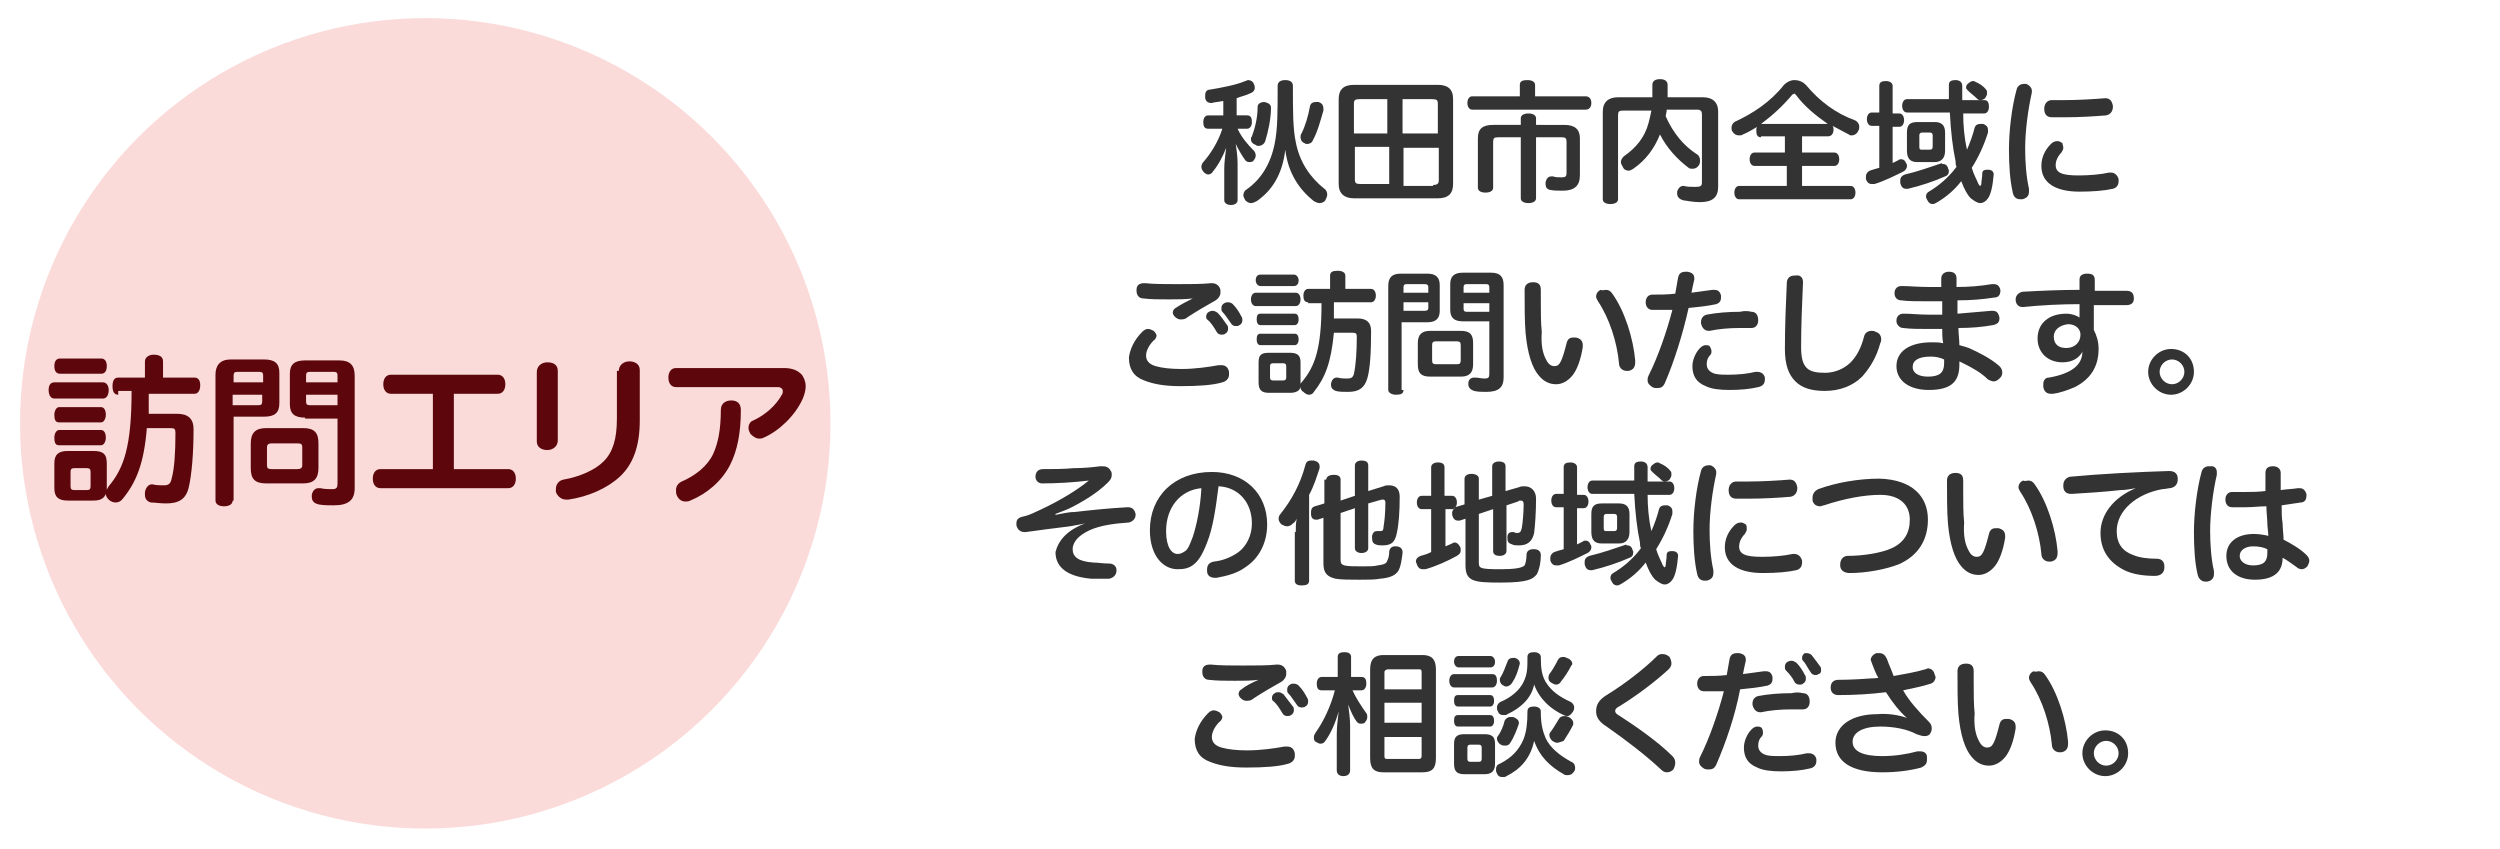 <svg xmlns="http://www.w3.org/2000/svg" xmlns:xlink="http://www.w3.org/1999/xlink" id="&#x30EC;&#x30A4;&#x30E4;&#x30FC;_1" x="0px" y="0px" viewBox="0 0 262.2 89" style="enable-background:new 0 0 262.2 89;" xml:space="preserve"><style type="text/css">	.st0{fill-rule:evenodd;clip-rule:evenodd;fill:#FADBDA;}	.st1{fill:#5D070C;}	.st2{fill:#333333;}</style><circle class="st0" cx="44.6" cy="44.4" r="42.5"></circle><g>	<g>		<path class="st1" d="M5.7,41.8c-0.4,0-0.6-0.4-0.6-0.9c0-0.5,0.2-0.8,0.6-0.8h5.1c0.4,0,0.6,0.4,0.6,0.8c0,0.5-0.2,0.9-0.6,0.9   H5.7z M12.4,41.4c-0.4,0-0.6-0.3-0.6-0.9s0.2-0.9,0.6-0.9h2.8v-1.7c0-0.4,0.4-0.7,0.9-0.7c0.6,0,1,0.2,1,0.7v1.7h3.3   c0.4,0,0.6,0.3,0.6,0.8c0,0.5-0.2,0.9-0.6,0.9h-4.8c0,0.7,0,1.4,0,2.1h3c1.1,0,1.7,0.5,1.7,1.6c0,2.6-0.2,4.8-0.5,6.1   c-0.3,1.3-1.1,1.7-2.4,1.7c-0.6,0-1.2-0.1-1.6-0.1c-0.3-0.1-0.6-0.3-0.6-0.8c0-0.1,0-0.2,0-0.3c0.1-0.5,0.4-0.8,0.7-0.8   c0.1,0,0.1,0,0.1,0c0.4,0.1,0.8,0.1,1.2,0.1c0.5,0,0.7-0.2,0.8-0.7c0.3-1.1,0.4-2.8,0.4-4.8c0-0.4-0.1-0.5-0.5-0.5h-2.5   c-0.3,3.7-1.1,5.7-2.6,7.5c-0.2,0.2-0.4,0.3-0.7,0.3c-0.2,0-0.5-0.1-0.7-0.3c-0.2-0.2-0.3-0.4-0.3-0.6c-0.2,0.5-0.6,0.7-1.3,0.7   H7.1c-1,0-1.4-0.4-1.4-1.3v-2.6c0-0.9,0.4-1.3,1.4-1.3h2.7c1,0,1.4,0.3,1.4,1.3v2.6c0,0.1,0,0.1,0,0.2c0-0.1,0.1-0.2,0.2-0.4   c1.6-1.9,2.4-4.2,2.4-10H12.4z M6.3,39.2c-0.4,0-0.6-0.3-0.6-0.8c0-0.5,0.2-0.8,0.6-0.8h4.3c0.4,0,0.6,0.3,0.6,0.8   c0,0.5-0.2,0.8-0.6,0.8H6.3z M6.2,44.3c-0.4,0-0.5-0.3-0.5-0.8c0-0.4,0.2-0.8,0.5-0.8h4.4c0.3,0,0.5,0.3,0.5,0.8   c0,0.4-0.2,0.8-0.5,0.8H6.2z M6.2,46.7c-0.4,0-0.5-0.3-0.5-0.8c0-0.4,0.2-0.8,0.5-0.8h4.4c0.3,0,0.5,0.3,0.5,0.8   c0,0.4-0.2,0.8-0.5,0.8H6.2z M9.5,49.5c0-0.3-0.1-0.4-0.4-0.4H7.8c-0.3,0-0.4,0.1-0.4,0.4v1.5c0,0.3,0.1,0.4,0.4,0.4h1.3   c0.3,0,0.4-0.1,0.4-0.4V49.5z"></path>		<path class="st1" d="M24.4,52.5c0,0.4-0.4,0.6-0.9,0.6c-0.5,0-0.9-0.2-0.9-0.6V39.3c0-1,0.5-1.6,1.6-1.6h3.5   c1.1,0,1.6,0.4,1.6,1.4v3.2c0,1-0.5,1.4-1.6,1.4h-3.2V52.5z M27.6,39.4c0-0.3-0.1-0.4-0.4-0.4h-2.3c-0.3,0-0.4,0.1-0.4,0.4v0.7   h3.1V39.4z M27.1,42.5c0.3,0,0.4-0.1,0.4-0.4v-0.7h-3.1v1.1H27.1z M31.8,44.9c1.2,0,1.6,0.5,1.6,1.6v2.6c0,1.1-0.5,1.6-1.6,1.6   h-3.9c-1.2,0-1.6-0.5-1.6-1.6v-2.6c0-1.1,0.5-1.6,1.6-1.6H31.8z M31.2,49.2c0.3,0,0.5-0.1,0.5-0.4v-1.9c0-0.3-0.1-0.4-0.5-0.4   h-2.7c-0.3,0-0.5,0.1-0.5,0.4v1.9c0,0.3,0.1,0.4,0.5,0.4H31.2z M32,43.8c-1.1,0-1.6-0.4-1.6-1.4v-3.2c0-1,0.5-1.4,1.6-1.4h3.6   c1.1,0,1.6,0.5,1.6,1.6v11.8c0,1.2-0.6,1.8-2.2,1.8c-0.5,0-1.1,0-1.6-0.1c-0.4-0.1-0.7-0.3-0.7-0.8c0-0.1,0-0.1,0-0.2   c0.1-0.5,0.4-0.7,0.7-0.7c0.1,0,0.1,0,0.2,0c0.4,0.1,0.9,0.1,1.2,0.1c0.5,0,0.6-0.1,0.6-0.7v-6.7H32z M35.4,39.4   c0-0.3-0.1-0.4-0.4-0.4h-2.5c-0.3,0-0.4,0.1-0.4,0.4v0.7h3.3V39.4z M35.4,41.4h-3.3v0.7c0,0.3,0.1,0.4,0.4,0.4h2.9V41.4z"></path>		<path class="st1" d="M53.3,49.2c0.5,0,0.8,0.4,0.8,1c0,0.6-0.3,1-0.8,1H39.9c-0.5,0-0.8-0.4-0.8-1c0-0.6,0.3-1,0.8-1h5.5v-7.9H41   c-0.5,0-0.8-0.4-0.8-1c0-0.6,0.3-1,0.8-1h11.2c0.5,0,0.8,0.4,0.8,1c0,0.6-0.3,1-0.8,1h-4.6v7.9H53.3z"></path>		<path class="st1" d="M58.5,46.2c0,0.6-0.5,1-1.1,1c-0.6,0-1.1-0.3-1.1-0.9v-7.3c0-0.6,0.5-1,1.1-1c0.7,0,1.1,0.3,1.1,0.9V46.2z    M64.9,38.9c0-0.6,0.5-1,1.1-1c0.6,0,1.1,0.3,1.1,0.9v5.3c0,2.7-0.7,4.6-2.1,5.9c-1.3,1.2-3.3,2.1-5.4,2.4c-0.1,0-0.1,0-0.2,0   c-0.5,0-0.9-0.3-1.1-0.8c0-0.1,0-0.2,0-0.3c0-0.5,0.3-0.9,0.8-1c1.7-0.3,3.3-1,4.2-1.9c1-1,1.4-2.4,1.4-4.5V38.9z"></path>		<path class="st1" d="M82.2,38.6c1,0,1.5,0.3,1.9,0.7c0.2,0.3,0.4,0.7,0.4,1.2c0,0.4-0.1,0.8-0.3,1.3c-0.8,1.8-2.5,3.4-4.1,4.1   c-0.2,0.1-0.3,0.1-0.5,0.1c-0.3,0-0.6-0.2-0.9-0.5c-0.1-0.2-0.2-0.4-0.2-0.6c0-0.4,0.2-0.7,0.5-0.8c1.3-0.6,2.4-1.6,3-2.7   c0.1-0.1,0.1-0.3,0.1-0.4c0-0.2-0.2-0.4-0.5-0.4H70.9c-0.5,0-0.8-0.4-0.8-1c0-0.6,0.3-1,0.8-1H82.2z M77.7,43   c0,2.5-0.4,4.3-1.1,5.7c-0.9,1.8-2.5,3.1-4.2,3.8c-0.2,0.1-0.4,0.1-0.5,0.1c-0.4,0-0.7-0.2-0.9-0.6c-0.1-0.2-0.1-0.4-0.1-0.6   c0-0.4,0.2-0.7,0.6-0.9c1.4-0.6,2.7-1.6,3.3-2.9c0.5-1.1,0.8-2.5,0.8-4.6c0-0.6,0.4-1,1.1-1C77.3,42,77.7,42.3,77.7,43z"></path>	</g></g><g>	<g>		<path class="st2" d="M128.2,10.6c-0.4,0.1-0.8,0.1-1.1,0.2c0,0-0.1,0-0.1,0c-0.3,0-0.6-0.2-0.6-0.6c0-0.1,0-0.1,0-0.2   c0-0.4,0.2-0.6,0.5-0.6c1.2-0.2,2.8-0.5,3.7-0.9c0.1,0,0.2-0.1,0.3-0.1c0.2,0,0.5,0.1,0.6,0.4c0.1,0.2,0.1,0.3,0.1,0.4   c0,0.3-0.2,0.5-0.5,0.6c-0.4,0.2-0.9,0.3-1.4,0.5v1.8h1.1c0.4,0,0.5,0.3,0.5,0.7c0,0.4-0.2,0.7-0.5,0.7h-1   c0.4,0.9,1.1,1.7,1.7,2.3c0.1,0.1,0.2,0.3,0.2,0.5s-0.1,0.4-0.2,0.5c-0.1,0.2-0.3,0.2-0.5,0.2c-0.2,0-0.3-0.1-0.4-0.2   c-0.3-0.4-0.7-1.1-1-1.7c0.1,0.6,0.2,1.4,0.2,2.1V21c0,0.3-0.3,0.5-0.7,0.5c-0.4,0-0.7-0.2-0.7-0.5v-3.3c0-0.6,0.1-1.4,0.2-2.2   c-0.3,0.8-0.8,1.8-1.4,2.5c-0.1,0.2-0.3,0.3-0.5,0.3c-0.1,0-0.3-0.1-0.4-0.2c-0.2-0.2-0.3-0.4-0.3-0.6c0-0.2,0.1-0.4,0.2-0.5   c0.8-0.9,1.6-2.2,2-3.5h-1.5c-0.4,0-0.5-0.3-0.5-0.7c0-0.4,0.2-0.7,0.5-0.7h1.6V10.6z M131.8,21.1c-0.2,0.1-0.4,0.2-0.6,0.2   c-0.2,0-0.4-0.1-0.6-0.3c-0.1-0.2-0.2-0.4-0.2-0.5c0-0.2,0.1-0.5,0.3-0.6c1.6-1.1,2.6-2.8,3-4.9c0.3-1.5,0.3-3.3,0.3-6   c0-0.4,0.3-0.6,0.8-0.6s0.8,0.2,0.8,0.6c0,2.7,0,4.5,0.3,5.9c0.4,2.1,1.5,3.7,3,4.9c0.2,0.1,0.3,0.4,0.3,0.6   c0,0.2-0.1,0.4-0.2,0.6c-0.1,0.2-0.4,0.3-0.6,0.3c-0.2,0-0.4-0.1-0.6-0.2c-1.5-1.2-2.7-2.9-3-5.4C134.5,18.3,133.4,20,131.8,21.1z    M133.3,11.3C133.3,11.4,133.3,11.4,133.3,11.3c0,1.2-0.3,2.5-0.6,3.5c-0.1,0.3-0.4,0.5-0.7,0.5c-0.1,0-0.2,0-0.3-0.1   c-0.3-0.1-0.5-0.3-0.5-0.6c0-0.1,0-0.2,0.1-0.3c0.3-0.8,0.6-1.9,0.6-3.1c0-0.3,0.3-0.5,0.7-0.5c0,0,0,0,0,0   C133.1,10.8,133.3,11,133.3,11.3z M138.8,11.4c0,0.1,0,0.1,0,0.2c-0.3,1-0.6,2.2-1.1,3.1c-0.1,0.3-0.4,0.4-0.6,0.4   c-0.1,0-0.2,0-0.3-0.1c-0.3-0.1-0.4-0.4-0.4-0.6c0-0.1,0-0.3,0.1-0.4c0.4-0.8,0.7-1.8,0.9-2.9c0.1-0.3,0.3-0.4,0.6-0.4   c0.1,0,0.2,0,0.3,0C138.6,10.8,138.8,11,138.8,11.4z"></path>		<path class="st2" d="M152.4,19.3c0,1-0.5,1.5-1.6,1.5h-8.8c-1,0-1.6-0.5-1.6-1.5v-8.9c0-1,0.5-1.5,1.6-1.5h8.8   c1,0,1.6,0.4,1.6,1.5V19.3z M145.6,10.4h-3c-0.5,0-0.6,0.1-0.6,0.5V14h3.5V10.4z M145.6,15.4h-3.5v3.4c0,0.4,0.1,0.5,0.6,0.5h3   V15.4z M150.8,10.9c0-0.4-0.1-0.5-0.6-0.5h-3.1V14h3.7V10.9z M150.3,19.4c0.5,0,0.6-0.2,0.6-0.5v-3.4h-3.7v4H150.3z"></path>		<path class="st2" d="M166.3,10.1c0.4,0,0.6,0.3,0.6,0.7c0,0.4-0.2,0.7-0.6,0.7h-11.9c-0.3,0-0.5-0.3-0.5-0.7   c0-0.4,0.2-0.7,0.5-0.7h5V8.9c0-0.4,0.3-0.5,0.8-0.5s0.8,0.2,0.8,0.5v1.2H166.3z M164.1,13.1c1.1,0,1.6,0.5,1.6,1.4v3.9   c0,1.1-0.6,1.6-1.8,1.6c-0.5,0-1,0-1.4-0.1c-0.3-0.1-0.4-0.3-0.4-0.6c0-0.1,0-0.2,0-0.2c0.1-0.4,0.3-0.6,0.6-0.6   c0.1,0,0.1,0,0.2,0c0.2,0.1,0.5,0.1,0.9,0.1c0.4,0,0.5-0.1,0.5-0.5v-3.2c0-0.4-0.1-0.5-0.5-0.5h-2.7v6.4c0,0.3-0.3,0.5-0.8,0.5   c-0.5,0-0.8-0.2-0.8-0.5v-6.4h-2.4c-0.4,0-0.5,0.1-0.5,0.5v4.8c0,0.3-0.3,0.5-0.8,0.5c-0.5,0-0.8-0.2-0.8-0.5v-5.2   c0-1,0.5-1.4,1.6-1.4h2.9v-0.7c0-0.3,0.3-0.5,0.8-0.5c0.5,0,0.8,0.2,0.8,0.5v0.7H164.1z"></path>		<path class="st2" d="M174.8,11.6c0,0.2-0.1,0.4-0.1,0.6c0.8,1.8,1.9,3.1,3.3,4c0.2,0.1,0.3,0.4,0.3,0.6c0,0.2,0,0.3-0.1,0.5   c-0.2,0.3-0.4,0.4-0.7,0.4c-0.1,0-0.3,0-0.4-0.1c-1.2-0.9-2.3-2.1-3-3.5c-0.6,1.5-1.5,2.7-2.8,3.6c-0.2,0.1-0.3,0.2-0.5,0.2   c-0.2,0-0.5-0.1-0.6-0.4c-0.1-0.2-0.2-0.3-0.2-0.5c0-0.2,0.1-0.4,0.3-0.6c1.3-0.9,2.2-2,2.6-3.5c0.1-0.4,0.2-0.8,0.3-1.3h-3   c-0.4,0-0.5,0.1-0.5,0.5v8.8c0,0.3-0.3,0.5-0.8,0.5s-0.8-0.2-0.8-0.5v-9.2c0-1,0.6-1.5,1.6-1.5h3.6c0-0.4,0-0.9,0-1.3   c0-0.4,0.3-0.6,0.8-0.6c0.5,0,0.8,0.2,0.8,0.6c0,0.4,0,0.9,0,1.3h3.7c1,0,1.6,0.5,1.6,1.5v7.9c0,1.1-0.6,1.6-1.9,1.6   c-0.6,0-1.2-0.1-1.8-0.2c-0.3-0.1-0.6-0.3-0.6-0.7c0-0.1,0-0.1,0-0.2c0.1-0.4,0.4-0.6,0.6-0.6c0,0,0.1,0,0.1,0   c0.3,0.1,0.8,0.1,1.2,0.1c0.6,0,0.7-0.1,0.7-0.5v-7.1c0-0.3-0.1-0.5-0.5-0.5H174.8z"></path>		<path class="st2" d="M184.7,14.4c-0.4,0-0.5-0.3-0.5-0.7c0-0.2,0-0.3,0.1-0.4c-0.5,0.3-1,0.6-1.5,0.8c-0.1,0.1-0.3,0.1-0.4,0.1   c-0.3,0-0.5-0.1-0.7-0.4c-0.1-0.1-0.1-0.3-0.1-0.4c0-0.3,0.2-0.6,0.5-0.7c1.7-0.8,3.6-2,5-3.8c0.3-0.3,0.7-0.5,1.1-0.5   c0.5,0,0.9,0.2,1.2,0.5c1.5,1.8,3.2,3,5.1,3.7c0.3,0.1,0.5,0.4,0.5,0.7c0,0.1,0,0.3-0.1,0.4c-0.1,0.3-0.4,0.5-0.7,0.5   c-0.1,0-0.2,0-0.3-0.1c-0.6-0.3-1.1-0.6-1.7-0.9c0.1,0.1,0.1,0.3,0.1,0.4c0,0.4-0.2,0.7-0.6,0.7h-2.7v1.7h3.4   c0.3,0,0.5,0.3,0.5,0.7c0,0.4-0.2,0.7-0.5,0.7h-3.4v2.1h5.1c0.3,0,0.5,0.3,0.5,0.7c0,0.4-0.2,0.7-0.5,0.7h-11.7   c-0.3,0-0.5-0.3-0.5-0.7c0-0.4,0.2-0.7,0.5-0.7h5v-2.1H184c-0.3,0-0.5-0.3-0.5-0.7c0-0.4,0.2-0.7,0.5-0.7h3.2v-1.7H184.7z    M184.7,13h6.9c0,0,0.1,0,0.1,0c-1.3-0.9-2.5-1.9-3.3-3c-0.1-0.1-0.2-0.2-0.2-0.2s-0.1,0.1-0.2,0.1C187,11.1,185.9,12.1,184.7,13   L184.7,13z"></path>		<path class="st2" d="M198.5,17.1c0.2-0.1,0.4-0.2,0.6-0.3c0.1-0.1,0.2-0.1,0.3-0.1c0.2,0,0.4,0.1,0.5,0.4c0.1,0.1,0.1,0.2,0.1,0.3   c0,0.3-0.2,0.5-0.4,0.6c-0.8,0.4-2,1-3,1.3c-0.1,0-0.2,0-0.3,0c-0.3,0-0.5-0.2-0.6-0.5c0-0.1,0-0.2,0-0.3c0-0.3,0.2-0.5,0.4-0.6   c0.3-0.1,0.6-0.2,1-0.3v-4.4h-0.8c-0.3,0-0.5-0.3-0.5-0.7s0.2-0.7,0.5-0.7h0.8V9c0-0.4,0.3-0.5,0.7-0.5s0.7,0.2,0.7,0.5v2.9h0.7   c0.3,0,0.5,0.3,0.5,0.7s-0.2,0.7-0.5,0.7h-0.7V17.1z M203.8,17.2c0.2,0,0.4,0.1,0.5,0.4c0,0.1,0.1,0.2,0.1,0.3   c0,0.3-0.1,0.5-0.4,0.6c-1.1,0.5-2.6,1-3.9,1.3c-0.1,0-0.1,0-0.2,0c-0.3,0-0.5-0.2-0.6-0.6c0-0.1,0-0.2,0-0.3   c0-0.3,0.2-0.5,0.5-0.6c1.3-0.3,2.7-0.8,3.9-1.2C203.6,17.2,203.7,17.2,203.8,17.2z M205.9,11.8c0,1.3,0.1,2.6,0.4,3.9   c0.3-0.7,0.6-1.5,0.8-2.3c0.1-0.3,0.3-0.4,0.6-0.4c0.1,0,0.2,0,0.3,0c0.3,0.1,0.5,0.3,0.5,0.6c0,0.1,0,0.2,0,0.3   c-0.4,1.3-1,2.6-1.7,3.7c0.2,0.7,0.5,1.2,0.7,1.7c0.1,0.1,0.1,0.2,0.2,0.2c0,0,0.1-0.1,0.1-0.2c0-0.3,0.1-0.7,0.1-1.1   c0-0.3,0.2-0.4,0.5-0.4c0,0,0,0,0.1,0c0.4,0,0.6,0.2,0.6,0.5c0,0,0,0,0,0c-0.1,1.2-0.3,2.1-0.6,2.5c-0.2,0.3-0.5,0.5-0.8,0.5   c-0.3,0-0.6-0.2-1-0.5c-0.4-0.4-0.7-1-1-1.8c-0.7,0.9-1.5,1.6-2.5,2.2c-0.2,0.1-0.3,0.2-0.5,0.2c-0.2,0-0.4-0.1-0.5-0.3   c-0.1-0.2-0.2-0.3-0.2-0.5c0-0.2,0.1-0.4,0.3-0.5c1-0.6,2-1.4,2.9-2.6c-0.1-0.2-0.1-0.4-0.1-0.6c-0.3-1.4-0.5-3.1-0.6-5.1H200   c-0.3,0-0.5-0.3-0.5-0.7s0.2-0.7,0.5-0.7h4.4c0-0.5,0-1,0-1.5c0-0.4,0.3-0.5,0.7-0.5c0,0,0,0,0,0c0.4,0,0.7,0.2,0.7,0.6   c0,0.5,0,1,0,1.5h2.3c0.4,0,0.5,0.3,0.5,0.7s-0.2,0.7-0.5,0.7H205.9z M204,15.8c0,0.8-0.4,1.2-1.1,1.2h-1.8   c-0.7,0-1.1-0.3-1.1-1.2v-1.9c0-0.8,0.3-1.1,1.1-1.1h1.8c0.7,0,1.1,0.3,1.1,1.1V15.8z M201.6,13.9c-0.2,0-0.3,0.1-0.3,0.3v1.2   c0,0.3,0.1,0.3,0.3,0.3h0.8c0.2,0,0.3-0.1,0.3-0.3v-1.2c0-0.2-0.1-0.3-0.3-0.3H201.6z M208.3,9.4c0.1,0.1,0.1,0.2,0.1,0.4   c0,0.2-0.1,0.3-0.2,0.5c-0.1,0.1-0.3,0.2-0.5,0.2c-0.2,0-0.3-0.1-0.4-0.2c-0.3-0.3-0.6-0.5-0.9-0.8c-0.1-0.1-0.2-0.2-0.2-0.3   c0-0.2,0.1-0.4,0.3-0.5c0.1-0.1,0.3-0.2,0.4-0.2c0.1,0,0.2,0,0.3,0.1C207.5,8.7,208,9,208.3,9.4z"></path>		<path class="st2" d="M213.1,9.5c0,0.1,0,0.1,0,0.2c-0.4,1.8-0.7,4-0.7,5.9c0,1.3,0.1,2.9,0.4,4.2c0,0.1,0,0.2,0,0.3   c0,0.5-0.3,0.7-0.7,0.8c-0.1,0-0.2,0-0.2,0c-0.4,0-0.7-0.2-0.8-0.7c-0.3-1.3-0.4-2.9-0.4-4.5c0-2,0.3-4.5,0.8-6.3   c0.1-0.4,0.4-0.6,0.8-0.6c0.1,0,0.1,0,0.2,0C212.8,8.9,213.1,9.2,213.1,9.5z M216.4,15.5c0,0.2-0.1,0.3-0.2,0.5   c-0.4,0.4-0.6,0.9-0.6,1.3c0,0.8,0.6,1.1,2.4,1.1c1.1,0,2.3-0.1,3.2-0.3c0.1,0,0.1,0,0.2,0c0.4,0,0.7,0.3,0.8,0.7   c0,0.1,0,0.1,0,0.2c0,0.4-0.2,0.7-0.6,0.8c-0.9,0.2-2.1,0.3-3.5,0.3c-2.5,0-4-0.9-4-2.7c0-0.8,0.3-1.6,1-2.3   c0.2-0.2,0.4-0.3,0.7-0.3c0.2,0,0.3,0.1,0.5,0.2C216.3,15.1,216.4,15.3,216.4,15.5z M220.8,10.3c0.5,0,0.7,0.3,0.8,0.8   c0,0,0,0.1,0,0.1c0,0.4-0.2,0.8-0.7,0.9c-1.2,0.1-2.8,0.2-4.3,0.2c-0.5,0-1,0-1.4,0c-0.6,0-0.8-0.4-0.8-0.9c0-0.5,0.3-0.9,0.8-0.9   c0,0,0,0,0.1,0c0.4,0,0.8,0,1.2,0c1.4,0,3.1-0.1,4.3-0.2C220.7,10.3,220.7,10.3,220.8,10.3z"></path>		<path class="st2" d="M119.8,34.8c0.2-0.2,0.4-0.3,0.6-0.3c0.2,0,0.4,0.1,0.6,0.2c0.2,0.2,0.3,0.4,0.3,0.5s-0.1,0.4-0.3,0.5   c-0.5,0.5-0.8,1.1-0.8,1.6c0,0.5,0.3,0.9,1,1.1c0.7,0.2,1.6,0.3,2.7,0.3c1.4,0,2.8-0.2,3.9-0.4c0.1,0,0.2,0,0.3,0   c0.4,0,0.7,0.2,0.8,0.7c0,0.1,0,0.2,0,0.3c0,0.4-0.3,0.7-0.7,0.8c-1,0.3-2.5,0.4-4.4,0.4c-1.6,0-2.8-0.2-3.8-0.6   c-1.1-0.4-1.6-1.2-1.6-2.4C118.5,36.7,118.9,35.7,119.8,34.8z M125.1,31.3c-0.8,0.1-1.7,0.1-2.5,0.1c-1,0-1.9,0-2.7-0.1   c-0.4,0-0.7-0.3-0.7-0.8c0,0,0-0.1,0-0.1c0-0.5,0.3-0.7,0.8-0.7c0,0,0.1,0,0.1,0c0.9,0.1,2.1,0.1,3.4,0.1c1.3,0,2.6,0,3.5-0.1   c0,0,0.1,0,0.1,0c0.5,0,0.8,0.3,0.9,0.7c0,0.1,0,0.2,0,0.3c0,0.3-0.2,0.6-0.5,0.8c-0.9,0.5-2.1,1.2-3,1.8   c-0.2,0.2-0.5,0.2-0.7,0.2c-0.2,0-0.4-0.1-0.6-0.3c-0.1-0.1-0.2-0.3-0.2-0.4c0-0.2,0.1-0.4,0.3-0.5   C123.9,31.9,124.5,31.6,125.1,31.3L125.1,31.3z M127.2,32.6c0.2,0,0.3,0.1,0.5,0.2c0.4,0.4,0.7,0.9,1,1.3c0.1,0.1,0.1,0.2,0.1,0.4   c0,0.2-0.1,0.4-0.3,0.5c-0.1,0.1-0.3,0.1-0.4,0.1c-0.2,0-0.4-0.1-0.5-0.3c-0.3-0.5-0.6-1-1-1.3c-0.1-0.1-0.1-0.2-0.1-0.3   c0-0.2,0.1-0.4,0.3-0.5C127,32.6,127.1,32.6,127.2,32.6z M128.8,31.7c0.2,0,0.4,0.1,0.5,0.2c0.4,0.4,0.7,0.9,0.9,1.3   c0.1,0.1,0.1,0.3,0.1,0.4c0,0.2-0.1,0.4-0.3,0.5c-0.1,0.1-0.3,0.1-0.4,0.1c-0.2,0-0.4-0.1-0.5-0.3c-0.3-0.4-0.6-0.9-0.9-1.2   c-0.1-0.1-0.1-0.2-0.1-0.4c0-0.2,0.1-0.4,0.3-0.5C128.6,31.7,128.7,31.7,128.8,31.7z"></path>		<path class="st2" d="M131.7,32.1c-0.3,0-0.5-0.3-0.5-0.7c0-0.4,0.2-0.7,0.5-0.7h4.2c0.3,0,0.5,0.3,0.5,0.7c0,0.4-0.2,0.7-0.5,0.7   H131.7z M137.2,31.7c-0.4,0-0.5-0.3-0.5-0.7c0-0.4,0.2-0.7,0.5-0.7h2.3v-1.4c0-0.4,0.3-0.5,0.8-0.5c0.5,0,0.8,0.2,0.8,0.5v1.4h2.7   c0.3,0,0.5,0.3,0.5,0.7c0,0.4-0.2,0.7-0.5,0.7h-3.9c0,0.6,0,1.1,0,1.7h2.5c0.9,0,1.4,0.4,1.4,1.3c0,2.2-0.1,4-0.4,5   c-0.3,1-0.9,1.4-2,1.4c-0.5,0-1,0-1.3-0.1c-0.3-0.1-0.5-0.3-0.5-0.6c0-0.1,0-0.1,0-0.2c0.1-0.4,0.3-0.6,0.6-0.6c0,0,0.1,0,0.1,0   c0.3,0.1,0.7,0.1,1,0.1c0.4,0,0.6-0.1,0.7-0.5c0.2-0.9,0.3-2.3,0.3-3.9c0-0.3-0.1-0.4-0.4-0.4h-2c-0.3,3.1-0.9,4.7-2.1,6.2   c-0.1,0.2-0.3,0.3-0.5,0.3c-0.2,0-0.4-0.1-0.6-0.3c-0.2-0.1-0.3-0.3-0.3-0.5c-0.1,0.4-0.5,0.6-1.1,0.6h-2.2   c-0.8,0-1.1-0.3-1.1-1.1V38c0-0.8,0.3-1,1.1-1h2.2c0.8,0,1.1,0.3,1.1,1v2.2c0,0.1,0,0.1,0,0.1c0-0.1,0.1-0.2,0.2-0.3   c1.3-1.6,2-3.4,2-8.2H137.2z M132.2,30c-0.3,0-0.5-0.3-0.5-0.6c0-0.4,0.2-0.6,0.5-0.6h3.5c0.3,0,0.5,0.3,0.5,0.6   c0,0.4-0.2,0.6-0.5,0.6H132.2z M132.2,34.1c-0.3,0-0.4-0.3-0.4-0.6c0-0.4,0.1-0.6,0.4-0.6h3.6c0.3,0,0.4,0.3,0.4,0.6   c0,0.4-0.2,0.6-0.4,0.6H132.2z M132.2,36.2c-0.3,0-0.4-0.3-0.4-0.6c0-0.4,0.1-0.6,0.4-0.6h3.6c0.3,0,0.4,0.3,0.4,0.6   c0,0.4-0.2,0.6-0.4,0.6H132.2z M134.9,38.4c0-0.2-0.1-0.3-0.3-0.3h-1.1c-0.2,0-0.3,0.1-0.3,0.3v1.2c0,0.2,0.1,0.3,0.3,0.3h1.1   c0.2,0,0.3-0.1,0.3-0.3V38.4z"></path>		<path class="st2" d="M147.2,40.9c0,0.4-0.3,0.5-0.8,0.5c-0.4,0-0.8-0.2-0.8-0.5V30c0-0.9,0.4-1.3,1.3-1.3h2.8   c0.9,0,1.3,0.4,1.3,1.2v2.7c0,0.8-0.4,1.2-1.3,1.2h-2.7V40.9z M149.8,30.1c0-0.2-0.1-0.3-0.4-0.3h-1.9c-0.2,0-0.3,0.1-0.3,0.3v0.6   h2.6V30.1z M149.4,32.6c0.3,0,0.4-0.1,0.4-0.3v-0.6h-2.6v0.9H149.4z M153.2,34.7c1,0,1.3,0.4,1.3,1.3v2.2c0,0.9-0.4,1.3-1.3,1.3   H150c-1,0-1.3-0.4-1.3-1.3V36c0-0.9,0.4-1.3,1.3-1.3H153.2z M152.8,38.2c0.3,0,0.4-0.1,0.4-0.4v-1.6c0-0.3-0.1-0.4-0.4-0.4h-2.2   c-0.3,0-0.4,0.1-0.4,0.4v1.6c0,0.3,0.1,0.4,0.4,0.4H152.8z M153.4,33.7c-0.9,0-1.3-0.4-1.3-1.2v-2.7c0-0.8,0.4-1.2,1.3-1.2h3   c0.9,0,1.3,0.4,1.3,1.3v9.7c0,1-0.5,1.5-1.8,1.5c-0.4,0-0.9,0-1.3-0.1c-0.3-0.1-0.6-0.3-0.6-0.7c0,0,0-0.1,0-0.1   c0-0.4,0.3-0.6,0.6-0.6c0,0,0.1,0,0.1,0c0.3,0,0.7,0.1,1,0.1c0.4,0,0.5-0.1,0.5-0.5v-5.5H153.4z M156.2,30.1   c0-0.2-0.1-0.3-0.3-0.3h-2.1c-0.2,0-0.3,0.1-0.3,0.3v0.6h2.7V30.1z M156.2,31.8h-2.7v0.6c0,0.2,0.1,0.3,0.3,0.3h2.4V31.8z"></path>		<path class="st2" d="M162.2,37.8c0.2,0.4,0.5,0.6,0.8,0.6s0.5-0.1,0.7-0.5c0.2-0.4,0.4-1.1,0.6-1.9c0.1-0.4,0.3-0.6,0.7-0.6   c0.1,0,0.2,0,0.3,0c0.4,0.1,0.7,0.3,0.7,0.8c0,0.1,0,0.1,0,0.2c-0.2,1.3-0.6,2.4-1.1,3c-0.5,0.6-1.1,0.9-1.7,0.9   c-0.7,0-1.3-0.3-1.8-0.9c-0.7-0.8-1.2-2.3-1.4-4.5c-0.1-1.2-0.1-2.9-0.1-4.5c0-0.5,0.3-0.8,0.9-0.8c0.6,0,0.8,0.3,0.8,0.8   c0,0.4,0,0.7,0,1.1c0,1.2,0,2.4,0.1,3.3C161.6,36.2,161.8,37.1,162.2,37.8z M168.4,30.4c0.3,0,0.5,0.1,0.7,0.4   c1.3,1.8,2.2,4.7,2.4,7c0,0.1,0,0.1,0,0.2c0,0.5-0.2,0.8-0.7,0.9c-0.1,0-0.2,0-0.2,0c-0.4,0-0.8-0.3-0.8-0.8   c-0.2-2.2-1-4.7-2.2-6.5c-0.1-0.2-0.2-0.3-0.2-0.5c0-0.3,0.2-0.6,0.5-0.7C168.1,30.5,168.3,30.4,168.4,30.4z"></path>		<path class="st2" d="M174.6,40.2c-0.2,0.4-0.4,0.5-0.8,0.5c-0.2,0-0.3,0-0.5-0.1c-0.3-0.2-0.5-0.4-0.5-0.7c0-0.2,0-0.3,0.1-0.5   c1-2,1.9-4.6,2.5-6.9c-0.5,0-1.2,0-1.7,0c-0.1,0-0.2,0-0.4,0c-0.4,0-0.7-0.3-0.7-0.8c0,0,0,0,0,0c0-0.5,0.3-0.8,0.7-0.8   c0.7,0,1.6,0,2.4-0.1c0.1-0.6,0.2-1.1,0.3-1.7c0.1-0.4,0.3-0.6,0.8-0.6c0.1,0,0.1,0,0.2,0c0.5,0.1,0.7,0.3,0.7,0.7   c0,0,0,0.1,0,0.1c-0.1,0.4-0.2,0.9-0.3,1.4c0.8-0.1,1.5-0.2,2.2-0.3c0.1,0,0.1,0,0.2,0c0.4,0,0.6,0.2,0.7,0.6c0,0.1,0,0.1,0,0.2   c0,0.4-0.2,0.6-0.5,0.7c-0.9,0.2-1.9,0.3-2.9,0.4C176.5,35,175.6,37.9,174.6,40.2z M179.5,36.8c0,0.1,0,0.3-0.1,0.4   c-0.3,0.3-0.4,0.6-0.4,1c0,0.4,0.2,0.7,0.6,0.9c0.4,0.2,1,0.2,1.7,0.2c1,0,2-0.1,2.8-0.3c0.1,0,0.2,0,0.2,0c0.4,0,0.7,0.2,0.8,0.6   c0,0.1,0,0.1,0,0.2c0,0.4-0.2,0.7-0.7,0.8c-0.8,0.2-1.9,0.3-3,0.3c-1,0-1.9-0.1-2.5-0.4c-1-0.4-1.4-1.1-1.4-2.1   c0-0.6,0.3-1.4,0.8-1.9c0.2-0.2,0.4-0.3,0.6-0.3c0.1,0,0.3,0,0.4,0.1C179.3,36.3,179.5,36.6,179.5,36.8z M183.7,32.7   c0.5,0,0.7,0.4,0.7,0.9c0,0.5-0.3,0.8-0.7,0.8c0,0,0,0-0.1,0c-0.3,0-0.8,0-1.2,0c-1,0-2.2,0.1-3.1,0.3c-0.1,0-0.1,0-0.1,0   c-0.4,0-0.7-0.3-0.8-0.8c0,0,0-0.1,0-0.1c0-0.4,0.2-0.7,0.6-0.8c1-0.2,2.3-0.3,3.5-0.3C182.9,32.6,183.3,32.6,183.7,32.7z"></path>		<path class="st2" d="M189.1,29.6C189.1,29.6,189.1,29.6,189.1,29.6c-0.1,2.2-0.2,4.6-0.2,6.8c0,1.2,0.2,1.8,0.6,2.2   c0.4,0.4,1.1,0.5,1.9,0.5c1,0,2-0.4,2.7-1.1c0.6-0.6,1.1-1.5,1.4-2.7c0.1-0.4,0.4-0.6,0.8-0.6c0.1,0,0.3,0,0.4,0.1   c0.4,0.1,0.6,0.4,0.6,0.8c0,0.1,0,0.2-0.1,0.4c-0.4,1.5-1.1,2.6-1.9,3.5c-1,1-2.4,1.5-3.9,1.5c-1.4,0-2.4-0.3-3.1-1   c-0.7-0.7-1.1-1.7-1.1-3.4c0-2.3,0.1-4.8,0.2-6.9c0-0.5,0.3-0.8,0.8-0.8c0,0,0,0,0.1,0C188.8,28.8,189.1,29.1,189.1,29.6z"></path>		<path class="st2" d="M205.5,38.2c0,1.6-0.6,2.7-3.2,2.7c-2.1,0-3.4-1-3.4-2.5c0-1.5,1.3-2.5,3.7-2.5c0.4,0,0.8,0,1.2,0.1   c-0.1-0.5-0.1-1-0.1-1.5c-0.5,0-1,0-1.5,0c-1,0-1.8,0-2.6-0.1c-0.4,0-0.7-0.4-0.7-0.7c0,0,0,0,0-0.1c0-0.4,0.3-0.7,0.7-0.7   c0,0,0,0,0.1,0c0.8,0,1.6,0.1,2.5,0.1c0.2,0,0.5,0,0.7,0c0.3,0,0.5,0,0.8,0c0-0.4,0-0.9,0-1.4c-0.4,0-0.8,0-1.3,0   c-1.2,0-2.3,0-3-0.1c-0.5,0-0.7-0.4-0.7-0.7c0,0,0-0.1,0-0.1c0-0.4,0.3-0.7,0.7-0.7c0,0,0,0,0.1,0c0.7,0,1.7,0.1,2.8,0.1   c0.4,0,0.9,0,1.3,0c0-0.3,0-0.6,0-0.9c0-0.4,0.3-0.7,0.8-0.7c0.5,0,0.8,0.2,0.8,0.7c0,0.3,0,0.6,0,0.9c1.3,0,2.5-0.1,3.7-0.3   c0.1,0,0.1,0,0.2,0c0.4,0,0.6,0.2,0.7,0.6c0,0.1,0,0.1,0,0.1c0,0.4-0.2,0.7-0.6,0.7c-1.3,0.2-2.5,0.3-3.9,0.3c0,0.4,0,0.9,0,1.4   c1.2-0.1,2.3-0.2,3.5-0.3c0.1,0,0.1,0,0.2,0c0.4,0,0.6,0.2,0.7,0.7c0,0,0,0.1,0,0.1c0,0.4-0.2,0.6-0.7,0.7   c-1.1,0.2-2.3,0.3-3.6,0.3c0,0.6,0.1,1.2,0.1,1.8c0.4,0.1,0.7,0.2,1,0.3c1.1,0.5,2.3,1.1,3.2,1.9c0.2,0.2,0.3,0.4,0.3,0.7   c0,0.2-0.1,0.4-0.2,0.5c-0.2,0.2-0.4,0.4-0.7,0.4c-0.2,0-0.4-0.1-0.6-0.2c-0.7-0.7-1.6-1.2-2.4-1.6c-0.2-0.1-0.4-0.2-0.6-0.3V38.2   z M202.5,37.4c-1.3,0-1.9,0.4-1.9,1.1c0,0.6,0.6,1,1.6,1c1.2,0,1.7-0.4,1.7-1.4c0-0.1,0-0.3,0-0.4C203.5,37.5,203,37.4,202.5,37.4   z"></path>		<path class="st2" d="M218.5,36.7c-0.4,0.9-1.2,1.3-2.2,1.3c-1.5,0-2.6-1-2.6-2.5c0-1.6,1.2-2.6,3-2.6c0.6,0,1.1,0.2,1.4,0.4   c0-0.4,0-1,0-1.4c-1.9,0-4,0.1-5.9,0.3c0,0-0.1,0-0.1,0c-0.4,0-0.7-0.3-0.7-0.8c0,0,0,0,0,0c0-0.4,0.3-0.7,0.7-0.8   c1.8-0.1,3.9-0.2,6-0.2c0-0.4,0-0.8,0-1.1c0,0,0,0,0,0c0-0.4,0.3-0.6,0.8-0.6c0.6,0,0.8,0.2,0.8,0.7c0,0.3,0,0.6,0,1.1   c0.6,0,1.2,0,1.7,0c0.6,0,1.1,0,1.6,0c0.5,0,0.8,0.2,0.8,0.8c0,0,0,0,0,0c0,0.5-0.3,0.7-0.8,0.7c-0.9,0-1.8,0-2.7,0   c-0.2,0-0.5,0-0.7,0c0,0.8,0,1.7,0,2.6c0.3,0.6,0.5,1.2,0.5,2c0,1.9-0.9,3.2-2.5,4c-0.7,0.3-1.5,0.6-2.3,0.7c-0.1,0-0.1,0-0.2,0   c-0.4,0-0.7-0.2-0.8-0.7c0-0.1,0-0.2,0-0.3c0-0.4,0.2-0.7,0.6-0.7c2.3-0.4,3.5-1.3,3.5-2.7L218.5,36.7L218.5,36.7z M215.4,35.3   c0,0.8,0.5,1.2,1.3,1.2c0.9,0,1.5-0.6,1.5-1.4c0-0.6-0.5-1.1-1.3-1.1C216,34.1,215.4,34.6,215.4,35.3z"></path>		<path class="st2" d="M230.1,39c0,1.3-1.1,2.4-2.4,2.4s-2.4-1.1-2.4-2.4c0-1.3,1.1-2.4,2.4-2.4C229.1,36.6,230.1,37.6,230.1,39z    M226.5,39c0,0.7,0.6,1.3,1.3,1.3s1.3-0.6,1.3-1.3c0-0.7-0.6-1.3-1.3-1.3S226.5,38.3,226.5,39z"></path>		<path class="st2" d="M113.8,54.9c-0.5,0.1-1,0.2-1.6,0.3c-1.6,0.2-3.2,0.4-4.6,0.6c-0.1,0-0.1,0-0.2,0c-0.4,0-0.7-0.3-0.8-0.7   c0-0.1,0-0.1,0-0.2c0-0.4,0.2-0.6,0.6-0.7c0.5-0.1,1-0.3,1.4-0.5c1.8-0.8,4-2,5.6-3.3c-1.6,0.2-3.4,0.3-4.9,0.3   c-0.4,0-0.7-0.3-0.7-0.7c0-0.5,0.3-0.8,0.8-0.8c1,0,2.2,0,3.2-0.1c1.1,0,2-0.1,2.8-0.2c0.1,0,0.1,0,0.2,0c0.4,0,0.7,0.1,0.9,0.5   c0.1,0.1,0.1,0.3,0.1,0.4c0,0.3-0.1,0.5-0.4,0.8c-1.1,1.1-2.6,2-4,2.7c-0.4,0.2-1,0.4-1.5,0.6l0,0.1c0.6-0.1,1.3-0.3,2-0.3   c1.7-0.2,3.7-0.4,5.5-0.5c0,0,0,0,0.1,0c0.5,0,0.7,0.3,0.8,0.7c0,0,0,0,0,0.1c0,0.4-0.3,0.7-0.7,0.8c-1.5,0.1-3,0.3-4.1,0.8   c-1.1,0.5-1.8,1.2-1.8,2c0,0.8,0.6,1.3,2.2,1.4c0.4,0,1,0.1,1.5,0.1c0,0,0.1,0,0.1,0c0.5,0,0.8,0.3,0.8,0.7c0,0,0,0,0,0   c0,0.5-0.3,0.8-0.8,0.9c-0.3,0-0.5,0-0.8,0c-0.4,0-0.7,0-1,0c-2.4-0.2-3.8-1.1-3.8-2.8C111,56.7,111.9,55.6,113.8,54.9L113.8,54.9   z"></path>		<path class="st2" d="M126.6,56.9c-0.5,1.3-0.9,1.9-1.4,2.3c-0.5,0.4-1,0.5-1.7,0.5c-1.5,0-2.9-1.4-2.9-4.1c0-3.5,2.5-6.1,6.5-6.1   c3.5,0,5.8,2.3,5.8,5.5c0,2-0.9,3.6-2.3,4.5c-0.8,0.6-1.9,0.9-3,1.1c-0.1,0-0.1,0-0.2,0c-0.4,0-0.8-0.2-0.8-0.7c0-0.1,0-0.1,0-0.2   c0-0.4,0.2-0.7,0.7-0.8c1-0.1,1.9-0.5,2.6-1c0.8-0.6,1.4-1.7,1.4-3c0-2.2-1.4-3.8-3.5-3.9C127.5,53.4,127.2,55.4,126.6,56.9z    M122.3,55.7c0,1.7,0.6,2.4,1.2,2.4c0.3,0,0.5-0.1,0.8-0.3c0.3-0.2,0.5-0.7,0.8-1.5c0.4-1.2,0.8-3.1,0.9-5.1   C123.8,51.4,122.3,53.2,122.3,55.7z"></path>		<path class="st2" d="M135.9,55.8c0-0.5,0-0.9,0.1-1.4c-0.1,0.2-0.2,0.4-0.4,0.5c-0.2,0.2-0.4,0.3-0.6,0.3c-0.2,0-0.4-0.1-0.6-0.2   c-0.2-0.2-0.3-0.4-0.3-0.6c0-0.2,0.1-0.4,0.2-0.5c1.2-1.5,2.1-3.2,2.6-5.1c0.1-0.4,0.3-0.5,0.6-0.5c0.1,0,0.2,0,0.3,0   c0.4,0.1,0.6,0.3,0.6,0.6c0,0.1,0,0.1,0,0.2c-0.3,0.9-0.6,1.9-1.1,2.8v9c0,0.4-0.3,0.5-0.8,0.5c-0.5,0-0.7-0.2-0.7-0.5V55.8z    M139.1,50.3c0-0.3,0.3-0.5,0.8-0.5s0.7,0.2,0.7,0.5v2.2l1.5-0.5v-3.2c0-0.3,0.3-0.5,0.7-0.5c0.5,0,0.7,0.2,0.7,0.5v2.7l1.6-0.5   c0.2-0.1,0.4-0.1,0.6-0.1c0.7,0,1.1,0.4,1.1,1.2c0,1.6-0.1,2.9-0.3,3.8c-0.2,1-0.6,1.3-1.5,1.3c-0.2,0-0.5,0-0.7-0.1   c-0.3-0.1-0.4-0.3-0.4-0.7c0,0,0-0.1,0-0.2c0.1-0.4,0.3-0.5,0.5-0.5c0,0,0.1,0,0.1,0c0.1,0,0.3,0,0.3,0c0.2,0,0.3-0.1,0.3-0.4   c0.1-0.6,0.2-1.5,0.2-2.6c0-0.2-0.1-0.3-0.2-0.3c-0.1,0-0.1,0-0.2,0l-1.4,0.4v4.7c0,0.3-0.3,0.5-0.7,0.5c-0.4,0-0.7-0.2-0.7-0.5   v-4.2l-1.5,0.5v4.9c0,0.4,0.1,0.5,0.4,0.6c0.4,0.1,1.1,0.1,1.9,0.1c0.7,0,1.2,0,1.6-0.1c0.7-0.1,0.9-0.2,1-0.5   c0.1-0.2,0.2-0.5,0.2-0.9c0-0.3,0.2-0.6,0.6-0.6c0,0,0.1,0,0.1,0c0.5,0,0.7,0.3,0.7,0.6c0,0,0,0,0,0.1c-0.1,0.8-0.2,1.4-0.4,1.8   c-0.3,0.5-0.8,0.8-2,0.9c-0.5,0.1-1.2,0.1-2.1,0.1c-1,0-1.9,0-2.5-0.1c-0.9-0.2-1.3-0.6-1.3-1.6v-4.8l-0.6,0.2c-0.1,0-0.1,0-0.2,0   c-0.3,0-0.5-0.2-0.5-0.6c0-0.1,0-0.2,0-0.2c0-0.3,0.1-0.5,0.4-0.6l1-0.3V50.3z"></path>		<path class="st2" d="M155.1,53.9V59c0,0.6,0.1,0.7,2.3,0.7c1.3,0,2.2-0.1,2.5-0.4c0.1-0.2,0.2-0.6,0.2-1.1c0-0.4,0.3-0.6,0.7-0.6   c0,0,0.1,0,0.1,0c0.4,0,0.7,0.2,0.7,0.6c0,0,0,0,0,0c0,0.9-0.2,1.6-0.4,2c-0.4,0.5-0.8,0.9-3.8,0.9c-2.8,0-3.7-0.1-3.7-1.8v-4.9   l-0.6,0.2c-0.1,0-0.1,0-0.2,0c-0.3,0-0.5-0.2-0.6-0.6c0-0.1,0-0.2,0-0.2c0-0.2,0.1-0.4,0.3-0.5c-0.1,0-0.1,0.1-0.2,0.1h-0.8v3.9   c0.2-0.1,0.5-0.2,0.7-0.3c0.1-0.1,0.2-0.1,0.3-0.1c0.2,0,0.4,0.2,0.5,0.4c0.1,0.1,0.1,0.3,0.1,0.4c0,0.3-0.1,0.4-0.4,0.6   c-0.9,0.5-2.2,1.1-3.3,1.4c-0.1,0-0.2,0-0.3,0c-0.3,0-0.5-0.2-0.6-0.5c0-0.1-0.1-0.2-0.1-0.3c0-0.3,0.2-0.5,0.5-0.6   c0.4-0.1,0.7-0.2,1.1-0.4v-4.5h-1c-0.3,0-0.5-0.3-0.5-0.7c0-0.4,0.2-0.7,0.5-0.7h1v-3c0-0.3,0.3-0.5,0.7-0.5   c0.5,0,0.7,0.2,0.7,0.5v3h0.8c0.3,0,0.5,0.3,0.5,0.7c0,0.3-0.1,0.5-0.3,0.6c0,0,0.1,0,0.1-0.1l1-0.3v-2.7c0-0.3,0.3-0.5,0.7-0.5   c0.5,0,0.8,0.2,0.8,0.5v2.2l1.4-0.4v-3.1c0-0.3,0.3-0.5,0.7-0.5c0.5,0,0.7,0.2,0.7,0.5v2.6l1.4-0.4c0.2-0.1,0.4-0.1,0.6-0.1   c0.7,0,1.2,0.5,1.2,1.3c0,1.4-0.1,2.8-0.2,3.6c-0.2,0.9-0.7,1.3-1.6,1.3c-0.3,0-0.5,0-0.7-0.1c-0.3-0.1-0.5-0.2-0.5-0.6   c0-0.1,0-0.1,0-0.2c0-0.4,0.3-0.5,0.5-0.5c0,0,0,0,0.1,0c0.1,0,0.2,0.1,0.4,0.1c0.3,0,0.4-0.1,0.5-0.5c0.1-0.5,0.2-1.7,0.2-2.5   c0-0.3-0.1-0.4-0.3-0.4c-0.1,0-0.2,0-0.3,0.1L158,53v4.8c0,0.3-0.3,0.5-0.7,0.5c-0.5,0-0.7-0.2-0.7-0.5v-4.4L155.1,53.9z"></path>		<path class="st2" d="M165.4,57.1c0.2-0.1,0.4-0.2,0.6-0.3c0.1-0.1,0.2-0.1,0.3-0.1c0.2,0,0.4,0.1,0.5,0.4c0.1,0.1,0.1,0.2,0.1,0.3   c0,0.3-0.2,0.5-0.4,0.6c-0.8,0.4-2,1-3,1.3c-0.1,0-0.2,0-0.3,0c-0.3,0-0.5-0.2-0.6-0.5c0-0.1,0-0.2,0-0.3c0-0.3,0.2-0.5,0.4-0.6   c0.3-0.1,0.6-0.2,1-0.3v-4.4h-0.8c-0.3,0-0.5-0.3-0.5-0.7s0.2-0.7,0.5-0.7h0.8V49c0-0.4,0.3-0.5,0.7-0.5s0.7,0.2,0.7,0.5v2.9h0.7   c0.3,0,0.5,0.3,0.5,0.7s-0.2,0.7-0.5,0.7h-0.7V57.1z M170.7,57.2c0.2,0,0.4,0.1,0.5,0.4c0,0.1,0.1,0.2,0.1,0.3   c0,0.3-0.1,0.5-0.4,0.6c-1.1,0.5-2.6,1-3.9,1.3c-0.1,0-0.1,0-0.2,0c-0.3,0-0.5-0.2-0.6-0.6c0-0.1,0-0.2,0-0.3   c0-0.3,0.2-0.5,0.5-0.6c1.3-0.3,2.7-0.8,3.9-1.2C170.5,57.2,170.6,57.2,170.7,57.2z M172.8,51.8c0,1.3,0.1,2.6,0.4,3.9   c0.3-0.7,0.6-1.5,0.8-2.3c0.1-0.3,0.3-0.4,0.6-0.4c0.1,0,0.2,0,0.3,0c0.3,0.1,0.5,0.3,0.5,0.6c0,0.1,0,0.2,0,0.3   c-0.4,1.3-1,2.6-1.7,3.7c0.2,0.7,0.5,1.2,0.7,1.7c0.1,0.1,0.1,0.2,0.2,0.2c0,0,0.1-0.1,0.1-0.2c0-0.3,0.1-0.7,0.1-1.1   c0-0.3,0.2-0.4,0.5-0.4c0,0,0,0,0.1,0c0.4,0,0.6,0.2,0.6,0.5c0,0,0,0,0,0c-0.1,1.2-0.3,2.1-0.6,2.5c-0.2,0.3-0.5,0.5-0.8,0.5   c-0.3,0-0.6-0.2-1-0.5c-0.4-0.4-0.7-1-1-1.8c-0.7,0.9-1.5,1.6-2.5,2.2c-0.2,0.1-0.3,0.2-0.5,0.2c-0.2,0-0.4-0.1-0.5-0.3   c-0.1-0.2-0.2-0.3-0.2-0.5c0-0.2,0.1-0.4,0.3-0.5c1-0.6,2-1.4,2.9-2.6c-0.1-0.2-0.1-0.4-0.1-0.6c-0.3-1.4-0.5-3.1-0.6-5.1h-4.4   c-0.3,0-0.5-0.3-0.5-0.7s0.2-0.7,0.5-0.7h4.4c0-0.5,0-1,0-1.5c0-0.4,0.3-0.5,0.7-0.5c0,0,0,0,0,0c0.4,0,0.7,0.2,0.7,0.6   c0,0.5,0,1,0,1.5h2.3c0.3,0,0.5,0.3,0.5,0.7s-0.2,0.7-0.5,0.7H172.8z M170.9,55.8c0,0.8-0.4,1.2-1.1,1.2H168   c-0.7,0-1.1-0.3-1.1-1.2v-1.9c0-0.8,0.3-1.1,1.1-1.1h1.8c0.7,0,1.1,0.3,1.1,1.1V55.8z M168.5,53.9c-0.2,0-0.3,0.1-0.3,0.3v1.2   c0,0.3,0.1,0.3,0.3,0.3h0.8c0.2,0,0.3-0.1,0.3-0.3v-1.2c0-0.2-0.1-0.3-0.3-0.3H168.5z M175.2,49.4c0.1,0.1,0.1,0.2,0.1,0.4   c0,0.2-0.1,0.3-0.2,0.5c-0.1,0.1-0.3,0.2-0.5,0.2c-0.2,0-0.3-0.1-0.4-0.2c-0.3-0.3-0.6-0.5-0.9-0.8c-0.1-0.1-0.2-0.2-0.2-0.3   c0-0.2,0.1-0.4,0.3-0.5c0.1-0.1,0.3-0.2,0.4-0.2c0.1,0,0.2,0,0.3,0.1C174.4,48.7,174.9,49,175.2,49.4z"></path>		<path class="st2" d="M180,49.5c0,0.1,0,0.1,0,0.2c-0.4,1.8-0.7,4-0.7,5.9c0,1.3,0.1,2.9,0.4,4.2c0,0.1,0,0.2,0,0.3   c0,0.5-0.3,0.7-0.7,0.8c-0.1,0-0.2,0-0.2,0c-0.4,0-0.7-0.2-0.8-0.7c-0.3-1.3-0.4-2.9-0.4-4.5c0-2,0.3-4.5,0.8-6.3   c0.1-0.4,0.4-0.6,0.8-0.6c0.1,0,0.1,0,0.2,0C179.7,48.9,180,49.2,180,49.5z M183.2,55.5c0,0.2-0.1,0.3-0.2,0.5   c-0.4,0.4-0.6,0.9-0.6,1.3c0,0.8,0.6,1.1,2.4,1.1c1.1,0,2.3-0.1,3.2-0.3c0.1,0,0.1,0,0.2,0c0.4,0,0.7,0.3,0.8,0.7   c0,0.1,0,0.1,0,0.2c0,0.4-0.2,0.7-0.6,0.8c-0.9,0.2-2.1,0.3-3.5,0.3c-2.5,0-4-0.9-4-2.7c0-0.8,0.3-1.6,1-2.3   c0.2-0.2,0.4-0.3,0.7-0.3c0.2,0,0.3,0.1,0.5,0.2C183.2,55.1,183.2,55.3,183.2,55.5z M187.7,50.3c0.5,0,0.7,0.3,0.8,0.8   c0,0,0,0.1,0,0.1c0,0.4-0.2,0.8-0.7,0.9c-1.2,0.1-2.8,0.2-4.3,0.2c-0.5,0-1,0-1.4,0c-0.6,0-0.8-0.4-0.8-0.9c0-0.5,0.3-0.9,0.8-0.9   c0,0,0,0,0.1,0c0.4,0,0.8,0,1.2,0c1.4,0,3.1-0.1,4.3-0.2C187.6,50.3,187.6,50.3,187.7,50.3z"></path>		<path class="st2" d="M202.2,54.5c0,2.1-1,3.8-3.1,4.7c-1.3,0.5-3.3,0.9-5.1,0.9c-0.6,0-1-0.3-1-0.8c0,0,0,0,0-0.1   c0-0.5,0.3-0.9,0.8-0.9c1.6,0,3.5-0.3,4.6-0.8c1.3-0.6,1.9-1.6,1.9-3c0-1.5-1-2.6-3.1-2.6c-1.7,0-3.8,0.4-5.9,1.1   c-0.1,0-0.3,0.1-0.4,0.1c-0.4,0-0.7-0.2-0.8-0.6c0-0.1,0-0.2,0-0.3c0-0.4,0.2-0.7,0.6-0.9c1.9-0.7,4.3-1.1,6.4-1.1   C200.6,50.3,202.2,52.1,202.2,54.5z"></path>		<path class="st2" d="M206.5,57.8c0.2,0.4,0.5,0.6,0.8,0.6s0.5-0.1,0.7-0.5c0.2-0.4,0.4-1.1,0.6-1.9c0.1-0.4,0.3-0.6,0.7-0.6   c0.1,0,0.2,0,0.3,0c0.4,0.1,0.7,0.3,0.7,0.8c0,0.1,0,0.1,0,0.2c-0.2,1.3-0.6,2.4-1.1,3c-0.5,0.6-1.1,0.9-1.7,0.9   c-0.7,0-1.3-0.3-1.8-0.9c-0.7-0.8-1.2-2.3-1.4-4.5c-0.1-1.2-0.1-2.9-0.1-4.5c0-0.5,0.3-0.8,0.9-0.8c0.6,0,0.8,0.3,0.8,0.8   c0,0.4,0,0.7,0,1.1c0,1.2,0,2.4,0.1,3.3C205.9,56.2,206.1,57.1,206.5,57.8z M212.7,50.4c0.3,0,0.5,0.1,0.7,0.4   c1.3,1.8,2.2,4.7,2.4,7c0,0.1,0,0.1,0,0.2c0,0.5-0.2,0.8-0.7,0.9c-0.1,0-0.2,0-0.2,0c-0.4,0-0.8-0.3-0.8-0.8   c-0.2-2.2-1-4.7-2.2-6.5c-0.1-0.2-0.2-0.3-0.2-0.5c0-0.3,0.2-0.6,0.5-0.7C212.4,50.5,212.6,50.4,212.7,50.4z"></path>		<path class="st2" d="M224,51.2c-0.6,0.1-1.1,0.2-1.6,0.2c-1.8,0.2-3.5,0.3-5.1,0.4c0,0,0,0-0.1,0c-0.5,0-0.8-0.3-0.8-0.8   c0,0,0-0.1,0-0.1c0-0.5,0.3-0.8,0.7-0.9c3.2-0.3,7.1-0.5,10.4-0.6c0,0,0,0,0,0c0.6,0,0.9,0.3,0.9,0.8c0,0,0,0,0,0.1   c0,0.4-0.2,0.8-0.8,0.9c-0.2,0-0.5,0.1-0.8,0.1c-2.8,0.5-4.8,2.3-4.8,4.4c0,1.3,0.6,2.1,1.7,2.5c0.7,0.3,1.6,0.4,2.5,0.4   c0.6,0,0.8,0.4,0.8,0.8c0,0,0,0.1,0,0.1c0,0.5-0.3,0.9-1,0.9c-1.3,0-2.4-0.2-3.2-0.6c-1.6-0.8-2.5-2.1-2.5-3.9   C220.3,54,221.6,52.2,224,51.2L224,51.2z"></path>		<path class="st2" d="M232.5,49.5c0,0.1,0,0.2,0,0.3c-0.4,1.7-0.7,4.1-0.7,5.9c0,1.3,0.1,2.9,0.4,4.2c0,0.1,0,0.2,0,0.3   c0,0.4-0.2,0.7-0.7,0.8c-0.1,0-0.2,0-0.2,0c-0.4,0-0.7-0.3-0.8-0.7c-0.3-1.2-0.4-2.8-0.4-4.5c0-1.9,0.3-4.5,0.8-6.3   c0.1-0.4,0.4-0.6,0.8-0.6c0.1,0,0.2,0,0.3,0C232.2,48.9,232.5,49.1,232.5,49.5z M239.4,58.5c0,1.3-0.7,2.3-2.9,2.3   c-1.8,0-3-0.9-3-2.5c0-1.4,1.1-2.3,2.9-2.3c0.5,0,1.1,0.1,1.5,0.2c0-0.4-0.1-0.9-0.1-1.3c0-0.5-0.1-1.1-0.1-1.8   c-0.7,0-1.4,0.1-2.2,0.1c-0.5,0-0.9,0-1.4,0c-0.5,0-0.7-0.4-0.7-0.8c0-0.5,0.3-0.8,0.7-0.8c0.4,0,0.9,0,1.3,0c0.7,0,1.4,0,2.2-0.1   c0-0.6,0-1.3,0-1.9c0-0.5,0.3-0.7,0.8-0.7c0.5,0,0.8,0.3,0.8,0.7c0,0.2,0,0.4,0,0.6c0,0.4,0,0.8,0,1.2c0.6-0.1,1.2-0.1,1.8-0.2   c0.1,0,0.1,0,0.2,0c0.4,0,0.6,0.3,0.7,0.6c0,0.1,0,0.1,0,0.2c0,0.4-0.2,0.7-0.6,0.7c-0.6,0.1-1.3,0.2-2,0.3c0,0.7,0,1.3,0.1,1.9   c0,0.5,0.1,1.2,0.1,1.7c0.8,0.4,1.8,1,2.4,1.6c0.2,0.2,0.3,0.4,0.3,0.6c0,0.2-0.1,0.4-0.2,0.6c-0.2,0.2-0.4,0.3-0.6,0.3   c-0.2,0-0.4-0.1-0.5-0.2C240.2,59,239.8,58.7,239.4,58.5L239.4,58.5z M236.3,57.3c-0.8,0-1.4,0.4-1.4,1c0,0.6,0.6,1,1.4,1   c1.1,0,1.5-0.4,1.5-1.3c0-0.2,0-0.3,0-0.4C237.4,57.4,236.9,57.3,236.3,57.3z"></path>		<path class="st2" d="M126.7,74.8c0.2-0.2,0.4-0.3,0.6-0.3c0.2,0,0.4,0.1,0.6,0.2c0.2,0.2,0.3,0.4,0.3,0.5s-0.1,0.4-0.3,0.5   c-0.5,0.5-0.8,1.1-0.8,1.6c0,0.5,0.3,0.9,1,1.1c0.7,0.2,1.6,0.3,2.7,0.3c1.4,0,2.8-0.2,3.9-0.4c0.1,0,0.2,0,0.3,0   c0.4,0,0.7,0.2,0.8,0.7c0,0.1,0,0.2,0,0.3c0,0.4-0.3,0.7-0.7,0.8c-1,0.3-2.5,0.4-4.4,0.4c-1.6,0-2.8-0.2-3.8-0.6   c-1.1-0.4-1.6-1.2-1.6-2.4C125.4,76.7,125.8,75.7,126.7,74.8z M132,71.3c-0.8,0.1-1.7,0.1-2.5,0.1c-1,0-1.9,0-2.7-0.1   c-0.4,0-0.7-0.3-0.7-0.8c0,0,0-0.1,0-0.1c0-0.5,0.3-0.7,0.8-0.7c0,0,0.1,0,0.1,0c0.9,0.1,2.1,0.1,3.4,0.1c1.3,0,2.6,0,3.5-0.1   c0,0,0.1,0,0.1,0c0.5,0,0.8,0.3,0.9,0.7c0,0.1,0,0.2,0,0.3c0,0.3-0.2,0.6-0.5,0.8c-0.9,0.5-2.1,1.2-3,1.8   c-0.2,0.2-0.5,0.2-0.7,0.2c-0.2,0-0.4-0.1-0.6-0.3c-0.1-0.1-0.2-0.3-0.2-0.4c0-0.2,0.1-0.4,0.3-0.5   C130.7,71.9,131.3,71.6,132,71.3L132,71.3z M134.1,72.6c0.2,0,0.3,0.1,0.5,0.2c0.3,0.4,0.7,0.9,1,1.3c0.1,0.1,0.1,0.2,0.1,0.4   c0,0.2-0.1,0.4-0.3,0.5c-0.1,0.1-0.3,0.1-0.4,0.1c-0.2,0-0.4-0.1-0.5-0.3c-0.3-0.5-0.6-1-1-1.3c-0.1-0.1-0.1-0.2-0.1-0.3   c0-0.2,0.1-0.4,0.3-0.5C133.8,72.6,134,72.6,134.1,72.6z M135.7,71.7c0.2,0,0.4,0.1,0.5,0.2c0.4,0.4,0.7,0.9,0.9,1.3   c0.1,0.1,0.1,0.3,0.1,0.4c0,0.2-0.1,0.4-0.3,0.5c-0.1,0.1-0.3,0.1-0.4,0.1c-0.2,0-0.4-0.1-0.5-0.3c-0.3-0.4-0.6-0.9-0.9-1.2   c-0.1-0.1-0.1-0.2-0.1-0.4c0-0.2,0.1-0.4,0.3-0.5C135.4,71.7,135.6,71.7,135.7,71.7z"></path>		<path class="st2" d="M141.8,72.3c0.4,0.9,1,1.8,1.5,2.5c0.1,0.1,0.1,0.3,0.1,0.4c0,0.2-0.1,0.4-0.2,0.5c-0.1,0.2-0.3,0.2-0.5,0.2   c-0.2,0-0.3-0.1-0.4-0.2c-0.3-0.4-0.6-1-0.9-1.8c0.1,0.8,0.2,1.5,0.2,2.2v4.7c0,0.4-0.3,0.6-0.7,0.6c-0.4,0-0.7-0.2-0.7-0.6V77   c0-0.7,0.1-1.6,0.2-2.4c-0.3,1.1-0.8,2.3-1.4,3.1c-0.1,0.2-0.3,0.3-0.5,0.3c-0.2,0-0.3-0.1-0.5-0.2c-0.2-0.1-0.2-0.3-0.2-0.5   c0-0.2,0.1-0.3,0.2-0.5c0.8-1.1,1.6-2.8,2-4.4h-1.4c-0.4,0-0.5-0.3-0.5-0.7c0-0.4,0.2-0.7,0.5-0.7h1.7v-2.1c0-0.4,0.3-0.5,0.7-0.5   c0.5,0,0.7,0.2,0.7,0.5v2.1h1.1c0.4,0,0.5,0.3,0.5,0.7c0,0.4-0.2,0.7-0.5,0.7H141.8z M143.7,70.2c0-1.1,0.5-1.5,1.4-1.5h4.1   c0.9,0,1.4,0.4,1.4,1.5v9.3c0,1.1-0.4,1.5-1.4,1.5h-4.1c-1,0-1.4-0.4-1.4-1.5V70.2z M149.1,70.5c0-0.3-0.1-0.3-0.3-0.3h-3.2   c-0.2,0-0.4,0.1-0.4,0.3v1.8h3.9V70.5z M145.2,73.7v2.1h3.9v-2.1H145.2z M145.2,77.3v2c0,0.3,0.1,0.3,0.4,0.3h3.2   c0.2,0,0.3-0.1,0.3-0.3v-2H145.2z"></path>		<path class="st2" d="M152.5,72.1c-0.3,0-0.5-0.3-0.5-0.7c0-0.4,0.2-0.7,0.5-0.7h4c0.4,0,0.5,0.3,0.5,0.7c0,0.4-0.2,0.7-0.5,0.7   H152.5z M156.8,80.1c0,0.8-0.4,1.1-1.1,1.1h-2.1c-0.8,0-1.1-0.3-1.1-1.1V78c0-0.8,0.4-1,1.1-1h2.1c0.8,0,1.1,0.3,1.1,1V80.1z    M152.9,74.1c-0.3,0-0.4-0.3-0.4-0.6c0-0.4,0.1-0.6,0.4-0.6h3.4c0.3,0,0.4,0.3,0.4,0.6c0,0.4-0.2,0.6-0.4,0.6H152.9z M152.9,76.2   c-0.3,0-0.4-0.3-0.4-0.6c0-0.4,0.1-0.6,0.4-0.6h3.4c0.3,0,0.4,0.3,0.4,0.6c0,0.4-0.2,0.6-0.4,0.6H152.9z M153,70   c-0.3,0-0.5-0.3-0.5-0.6c0-0.4,0.2-0.6,0.5-0.6h3.3c0.3,0,0.5,0.3,0.5,0.6c0,0.4-0.2,0.6-0.5,0.6H153z M155.4,78.4   c0-0.2-0.1-0.3-0.3-0.3h-0.9c-0.2,0-0.3,0.1-0.3,0.3v1.2c0,0.2,0.1,0.3,0.3,0.3h0.9c0.2,0,0.3-0.1,0.3-0.3V78.4z M158,81.4   c-0.1,0.1-0.3,0.1-0.4,0.1c-0.3,0-0.5-0.1-0.6-0.4c-0.1-0.1-0.1-0.3-0.1-0.4c0-0.3,0.1-0.5,0.4-0.6c1.2-0.6,2-1.4,2.5-2.6   c0.3-0.8,0.4-1.7,0.4-2.9c0-0.4,0.3-0.5,0.7-0.5c0.4,0,0.7,0.2,0.7,0.5c0,0,0,0.1,0,0.1c0,1.2,0.2,2,0.5,2.7   c0.5,1.1,1.6,1.9,2.7,2.5c0.3,0.1,0.4,0.4,0.4,0.6c0,0.1,0,0.3-0.1,0.4c-0.2,0.3-0.4,0.4-0.7,0.4c-0.1,0-0.3,0-0.4-0.1   c-1.4-0.8-2.5-1.8-3.1-3.5C160.5,79.6,159.4,80.7,158,81.4z M158.1,74.9c-0.1,0.1-0.2,0.1-0.4,0.1c-0.3,0-0.5-0.1-0.6-0.4   c-0.1-0.1-0.1-0.3-0.1-0.4c0-0.3,0.2-0.5,0.4-0.6c1-0.4,2-1.2,2.4-2.1c0.4-0.8,0.4-1.5,0.4-2.6c0-0.4,0.3-0.5,0.7-0.5   c0.4,0,0.7,0.2,0.7,0.5c0,1.2,0.1,1.9,0.5,2.6c0.6,1,1.5,1.6,2.6,2.1c0.2,0.1,0.4,0.3,0.4,0.6c0,0.1,0,0.2-0.1,0.4   c-0.2,0.3-0.4,0.5-0.6,0.5c-0.1,0-0.2,0-0.4-0.1c-1.3-0.6-2.5-1.6-3.1-3.2C160.6,73.3,159.4,74.3,158.1,74.9z M159.3,75.8   c0,0,0,0.1,0,0.1c-0.2,0.6-0.5,1.4-0.9,2c-0.1,0.2-0.3,0.3-0.5,0.3c-0.2,0-0.3,0-0.5-0.1c-0.2-0.1-0.4-0.4-0.4-0.6   c0-0.1,0-0.2,0.1-0.3c0.3-0.4,0.6-1.1,0.7-1.6c0.1-0.2,0.3-0.4,0.6-0.4c0.1,0,0.2,0,0.3,0C159,75.3,159.3,75.5,159.3,75.8z    M159.4,69.6C159.4,69.6,159.4,69.6,159.4,69.6c-0.2,0.8-0.4,1.4-0.8,2c-0.1,0.2-0.4,0.4-0.6,0.4c-0.1,0-0.2,0-0.3-0.1   c-0.3-0.1-0.4-0.4-0.4-0.6c0-0.1,0-0.2,0.1-0.3c0.3-0.5,0.5-1.1,0.7-1.6c0.1-0.3,0.3-0.4,0.6-0.4c0.1,0,0.2,0,0.2,0   C159.2,69.1,159.4,69.3,159.4,69.6z M164.9,69.6c0,0.1,0,0.1-0.1,0.2c-0.3,0.6-0.7,1.2-1.1,1.7c-0.1,0.2-0.3,0.3-0.5,0.3   c-0.2,0-0.3-0.1-0.5-0.2c-0.2-0.1-0.3-0.3-0.3-0.5c0-0.1,0-0.2,0.1-0.4c0.3-0.4,0.6-0.9,0.9-1.5c0.1-0.2,0.3-0.3,0.5-0.3   c0.1,0,0.3,0,0.4,0.1C164.7,69.1,164.9,69.4,164.9,69.6z M163.3,77.9c-0.2,0-0.3-0.1-0.5-0.2c-0.2-0.2-0.3-0.4-0.3-0.6   c0-0.1,0-0.2,0.1-0.3c0.3-0.4,0.6-0.9,0.9-1.4c0.1-0.2,0.3-0.3,0.6-0.3c0.1,0,0.2,0,0.4,0.1c0.3,0.1,0.5,0.4,0.5,0.6   c0,0.1,0,0.1,0,0.2c-0.3,0.6-0.6,1.1-1,1.7C163.7,77.8,163.5,77.9,163.3,77.9z"></path>		<path class="st2" d="M175.3,69.6c0,0.2-0.1,0.4-0.3,0.6c-1.4,1.3-3.4,2.8-5.2,3.9c-0.4,0.2-0.4,0.4-0.4,0.5s0.1,0.3,0.5,0.5   c1.7,1.1,4,2.7,5.5,4.2c0.2,0.2,0.3,0.4,0.3,0.7c0,0.3-0.1,0.5-0.2,0.7c-0.2,0.2-0.4,0.3-0.7,0.3c-0.2,0-0.4-0.1-0.6-0.3   c-1.6-1.5-3.7-3.1-5.7-4.5c-0.8-0.5-1.1-1-1.1-1.6c0-0.7,0.3-1.2,1.1-1.7c1.8-1.1,3.9-2.7,5.3-4.1c0.2-0.2,0.4-0.2,0.6-0.2   c0.2,0,0.5,0.1,0.7,0.3C175.2,69.1,175.3,69.3,175.3,69.6z"></path>		<path class="st2" d="M180,80.2c-0.2,0.4-0.4,0.5-0.8,0.5c-0.2,0-0.3,0-0.5-0.1c-0.3-0.2-0.5-0.4-0.5-0.7c0-0.2,0-0.3,0.1-0.5   c1-2,1.9-4.6,2.5-6.9c-0.5,0-1.2,0-1.7,0c-0.1,0-0.2,0-0.4,0c-0.4,0-0.7-0.3-0.7-0.8c0,0,0,0,0,0c0-0.5,0.3-0.8,0.7-0.8   c0.7,0,1.6,0,2.4-0.1c0.1-0.6,0.2-1.1,0.3-1.7c0.1-0.4,0.3-0.6,0.8-0.6c0.1,0,0.1,0,0.2,0c0.5,0.1,0.7,0.3,0.7,0.7   c0,0,0,0.1,0,0.1c-0.1,0.4-0.2,0.9-0.3,1.4c0.8-0.1,1.5-0.2,2.2-0.3c0.1,0,0.1,0,0.2,0c0.4,0,0.6,0.2,0.7,0.6c0,0.1,0,0.1,0,0.2   c0,0.4-0.2,0.6-0.5,0.7c-0.9,0.2-1.9,0.3-2.9,0.4C182,75,181,77.9,180,80.2z M184.9,76.8c0,0.1,0,0.3-0.1,0.4   c-0.3,0.3-0.4,0.6-0.4,1c0,0.4,0.2,0.7,0.6,0.9c0.4,0.2,1,0.2,1.7,0.2c1,0,2-0.1,2.8-0.3c0.1,0,0.2,0,0.2,0c0.4,0,0.7,0.2,0.8,0.6   c0,0.1,0,0.1,0,0.2c0,0.4-0.2,0.7-0.7,0.8c-0.8,0.2-1.9,0.3-3,0.3c-1,0-1.9-0.1-2.5-0.4c-1-0.4-1.4-1.1-1.4-2.1   c0-0.6,0.3-1.4,0.8-1.9c0.2-0.2,0.4-0.3,0.6-0.3c0.1,0,0.3,0,0.4,0.1C184.8,76.3,184.9,76.6,184.9,76.8z M189.1,72.7   c0.5,0,0.7,0.4,0.7,0.9c0,0.5-0.3,0.8-0.7,0.8c0,0,0,0-0.1,0c-0.3,0-0.8,0-1.2,0c-1,0-2.2,0.1-3.1,0.3c-0.1,0-0.1,0-0.1,0   c-0.4,0-0.7-0.3-0.8-0.8c0,0,0-0.1,0-0.1c0-0.4,0.2-0.7,0.6-0.8c1-0.2,2.3-0.3,3.5-0.3C188.3,72.6,188.7,72.6,189.1,72.7z    M187.9,69.3c0.2,0,0.3,0.1,0.5,0.2c0.4,0.4,0.7,0.9,0.9,1.3c0.1,0.1,0.1,0.2,0.1,0.4c0,0.2-0.1,0.4-0.3,0.5   c-0.1,0.1-0.2,0.1-0.4,0.1c-0.2,0-0.4-0.1-0.5-0.3c-0.2-0.4-0.5-0.8-0.9-1.2c-0.1-0.1-0.1-0.2-0.1-0.4c0-0.2,0.1-0.4,0.3-0.5   C187.7,69.3,187.8,69.3,187.9,69.3z M189.5,68.5c0.2,0,0.4,0.1,0.5,0.2c0.3,0.4,0.7,0.9,0.9,1.2c0.1,0.1,0.1,0.3,0.1,0.4   c0,0.2-0.1,0.4-0.3,0.4c-0.1,0.1-0.2,0.1-0.3,0.1c-0.2,0-0.4-0.1-0.5-0.3c-0.3-0.4-0.5-0.9-0.8-1.2c-0.1-0.1-0.1-0.2-0.1-0.3   c0-0.2,0.1-0.4,0.3-0.5C189.3,68.5,189.4,68.5,189.5,68.5z"></path>		<path class="st2" d="M200,75.3c-0.8-0.7-1.5-1.6-2.2-2.7c-1.6,0.2-3.3,0.3-5,0.3c-0.5,0-0.8-0.3-0.8-0.8c0-0.5,0.3-0.8,0.8-0.8   c1.3,0,2.9-0.1,4.2-0.2c-0.3-0.5-0.5-1.1-0.7-1.6c0-0.1-0.1-0.2-0.1-0.3c0-0.3,0.3-0.6,0.6-0.7c0.1,0,0.2,0,0.3,0   c0.4,0,0.6,0.2,0.8,0.6c0.2,0.6,0.5,1.2,0.7,1.8c1.1-0.2,2.3-0.4,3.3-0.7c0.1,0,0.2-0.1,0.3-0.1c0.3,0,0.6,0.2,0.7,0.6   c0,0.1,0.1,0.2,0.1,0.3c0,0.3-0.2,0.6-0.5,0.7c-0.9,0.3-2,0.5-2.9,0.7c0.6,1.1,1.7,2.3,2.7,3.3c0.2,0.2,0.3,0.4,0.3,0.7   s-0.1,0.4-0.2,0.6c-0.2,0.2-0.4,0.2-0.6,0.2c-0.2,0-0.5-0.1-0.8-0.2c-0.9-0.5-2.3-0.8-3.8-0.8c-1.8,0-2.9,0.6-2.9,1.6   c0,1,1.1,1.5,3.1,1.5c1.3,0,2.6-0.2,3.7-0.5c0.1,0,0.2,0,0.3,0c0.4,0,0.7,0.2,0.7,0.6c0,0.1,0,0.2,0,0.3c0,0.4-0.2,0.6-0.6,0.8   c-1.1,0.3-2.5,0.5-4.1,0.5c-3.2,0-4.9-1.1-4.9-3.1c0-1.8,1.7-3,4.4-3C198,74.8,199.2,75,200,75.3L200,75.3z"></path>		<path class="st2" d="M207.6,77.8c0.2,0.4,0.5,0.6,0.8,0.6s0.5-0.1,0.7-0.5c0.2-0.4,0.4-1.1,0.6-1.9c0.1-0.4,0.3-0.6,0.7-0.6   c0.1,0,0.2,0,0.3,0c0.4,0.1,0.7,0.3,0.7,0.8c0,0.1,0,0.1,0,0.2c-0.2,1.3-0.6,2.4-1.1,3c-0.5,0.6-1.1,0.9-1.7,0.9   c-0.7,0-1.3-0.3-1.8-0.9c-0.7-0.8-1.2-2.3-1.4-4.5c-0.1-1.2-0.1-2.9-0.1-4.5c0-0.5,0.3-0.8,0.9-0.8c0.6,0,0.8,0.3,0.8,0.8   c0,0.4,0,0.7,0,1.1c0,1.2,0,2.4,0.1,3.3C207,76.2,207.2,77.1,207.6,77.8z M213.8,70.4c0.3,0,0.5,0.1,0.7,0.4   c1.3,1.8,2.2,4.7,2.4,7c0,0.1,0,0.1,0,0.2c0,0.5-0.2,0.8-0.7,0.9c-0.1,0-0.2,0-0.2,0c-0.4,0-0.8-0.3-0.8-0.8   c-0.2-2.2-1-4.7-2.2-6.5c-0.1-0.2-0.2-0.3-0.2-0.5c0-0.3,0.2-0.6,0.5-0.7C213.5,70.5,213.7,70.4,213.8,70.4z"></path>		<path class="st2" d="M223.2,79c0,1.3-1.1,2.4-2.4,2.4s-2.4-1.1-2.4-2.4c0-1.3,1.1-2.4,2.4-2.4C222.2,76.6,223.2,77.6,223.2,79z    M219.6,79c0,0.7,0.6,1.3,1.3,1.3s1.3-0.6,1.3-1.3c0-0.7-0.6-1.3-1.3-1.3S219.6,78.3,219.6,79z"></path>	</g></g></svg>